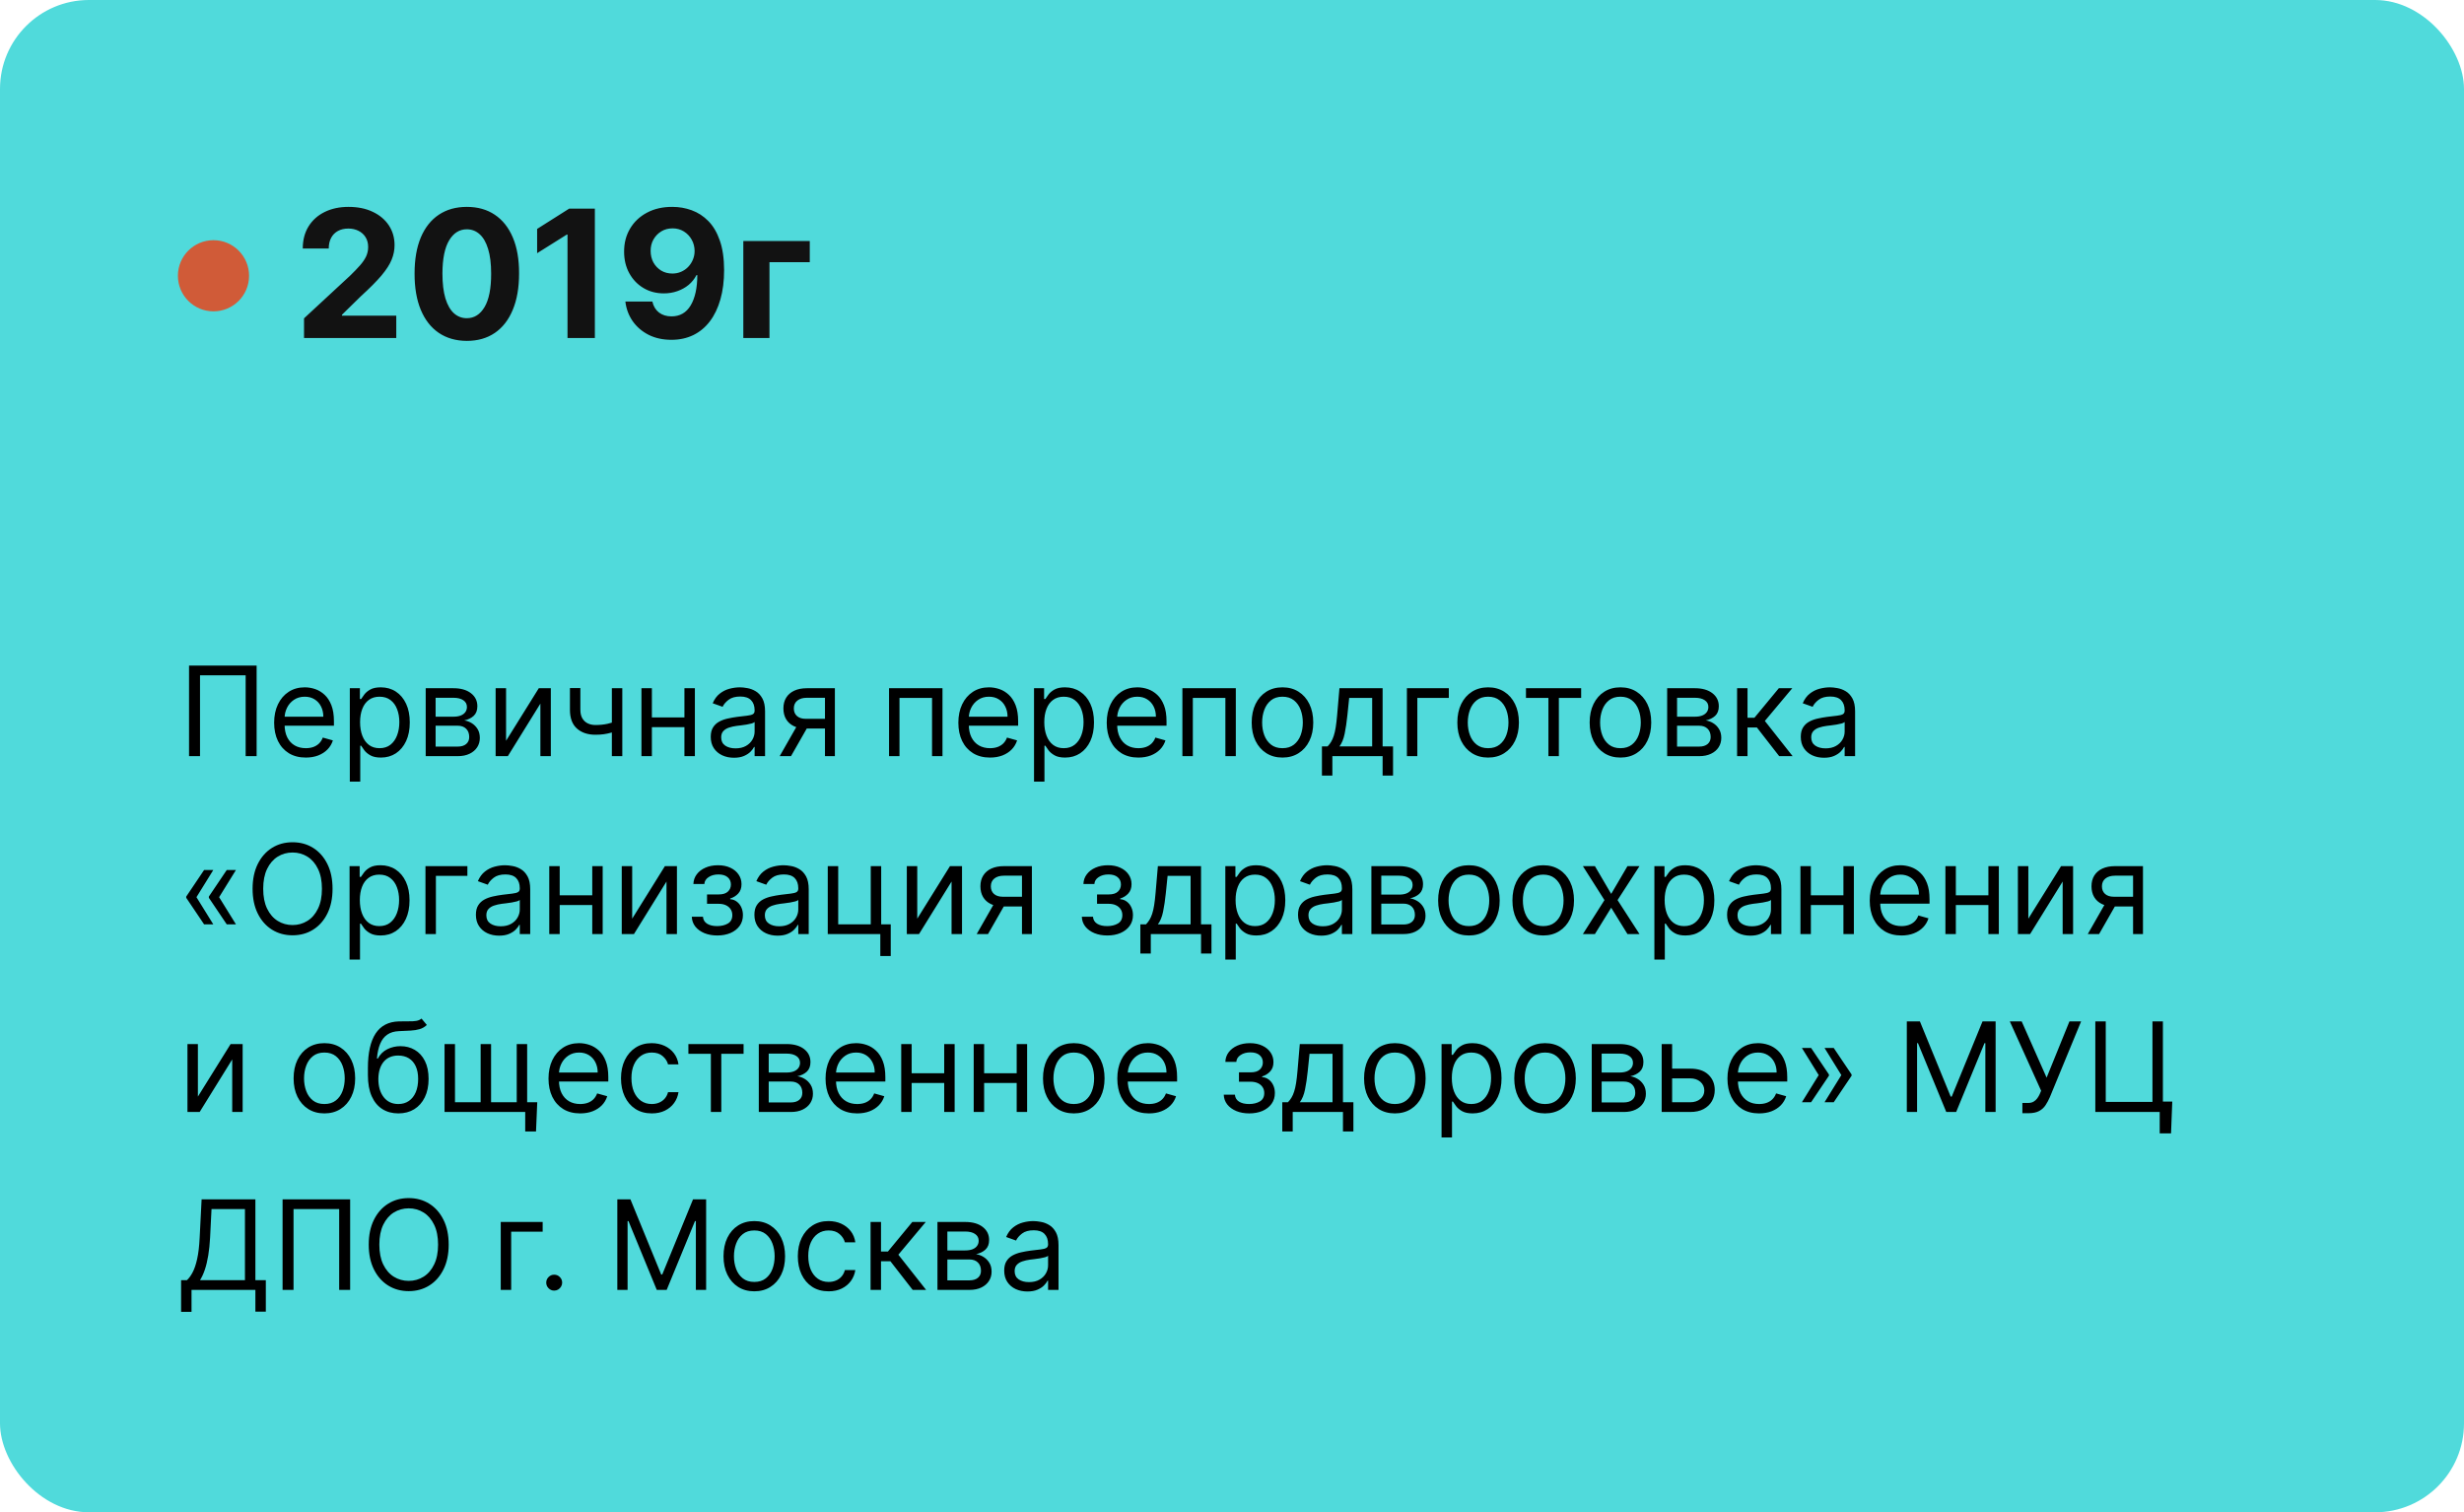 <?xml version="1.0" encoding="UTF-8"?> <svg xmlns="http://www.w3.org/2000/svg" width="277" height="170" viewBox="0 0 277 170" fill="none"><rect width="277" height="170" rx="10" fill="#50DADB"></rect><path d="M28.849 74.818V85H27.616V75.912H22.486V85H21.253V74.818H28.849ZM34.379 85.159C33.643 85.159 33.009 84.997 32.475 84.672C31.945 84.344 31.535 83.886 31.247 83.3C30.962 82.71 30.819 82.024 30.819 81.242C30.819 80.459 30.962 79.77 31.247 79.173C31.535 78.573 31.936 78.106 32.45 77.771C32.967 77.433 33.57 77.264 34.26 77.264C34.657 77.264 35.05 77.331 35.438 77.463C35.826 77.596 36.179 77.811 36.497 78.109C36.815 78.404 37.069 78.796 37.258 79.283C37.447 79.77 37.541 80.37 37.541 81.082V81.579H31.655V80.565H36.348C36.348 80.135 36.262 79.75 36.089 79.412C35.92 79.074 35.678 78.807 35.364 78.612C35.052 78.416 34.684 78.318 34.26 78.318C33.792 78.318 33.388 78.434 33.047 78.666C32.709 78.895 32.448 79.193 32.266 79.561C32.084 79.929 31.993 80.323 31.993 80.744V81.421C31.993 81.997 32.092 82.486 32.291 82.887C32.493 83.285 32.773 83.588 33.131 83.797C33.489 84.002 33.905 84.105 34.379 84.105C34.687 84.105 34.966 84.062 35.214 83.976C35.466 83.886 35.683 83.754 35.866 83.578C36.048 83.399 36.189 83.177 36.288 82.912L37.422 83.23C37.302 83.615 37.102 83.953 36.82 84.244C36.538 84.533 36.19 84.758 35.776 84.921C35.362 85.079 34.896 85.159 34.379 85.159ZM39.326 87.864V77.364H40.459V78.577H40.599C40.685 78.444 40.804 78.275 40.956 78.07C41.112 77.861 41.334 77.675 41.623 77.513C41.914 77.347 42.309 77.264 42.806 77.264C43.449 77.264 44.016 77.425 44.506 77.746C44.997 78.068 45.38 78.524 45.655 79.114C45.93 79.704 46.067 80.4 46.067 81.202C46.067 82.01 45.93 82.711 45.655 83.305C45.38 83.895 44.998 84.352 44.511 84.677C44.024 84.998 43.462 85.159 42.826 85.159C42.335 85.159 41.943 85.078 41.648 84.915C41.353 84.75 41.126 84.562 40.966 84.354C40.807 84.142 40.685 83.966 40.599 83.827H40.499V87.864H39.326ZM40.479 81.182C40.479 81.758 40.564 82.267 40.733 82.708C40.902 83.146 41.149 83.489 41.474 83.737C41.798 83.983 42.196 84.105 42.667 84.105C43.157 84.105 43.567 83.976 43.895 83.717C44.226 83.456 44.475 83.104 44.64 82.663C44.809 82.219 44.894 81.725 44.894 81.182C44.894 80.645 44.811 80.161 44.645 79.73C44.483 79.296 44.236 78.953 43.905 78.701C43.577 78.446 43.164 78.318 42.667 78.318C42.19 78.318 41.788 78.439 41.464 78.681C41.139 78.92 40.894 79.254 40.728 79.685C40.562 80.113 40.479 80.612 40.479 81.182ZM47.857 85V77.364H50.979C51.801 77.364 52.454 77.549 52.938 77.921C53.422 78.292 53.664 78.782 53.664 79.392C53.664 79.856 53.526 80.216 53.251 80.471C52.976 80.723 52.623 80.894 52.192 80.983C52.474 81.023 52.748 81.122 53.013 81.281C53.281 81.44 53.503 81.659 53.679 81.938C53.855 82.213 53.942 82.551 53.942 82.952C53.942 83.343 53.843 83.692 53.644 84.001C53.445 84.309 53.16 84.553 52.789 84.731C52.418 84.91 51.974 85 51.456 85H47.857ZM48.971 83.926H51.456C51.861 83.926 52.177 83.83 52.406 83.638C52.635 83.445 52.749 83.184 52.749 82.852C52.749 82.458 52.635 82.148 52.406 81.923C52.177 81.694 51.861 81.579 51.456 81.579H48.971V83.926ZM48.971 80.565H50.979C51.294 80.565 51.564 80.522 51.79 80.436C52.015 80.347 52.187 80.221 52.307 80.058C52.429 79.892 52.491 79.697 52.491 79.472C52.491 79.15 52.356 78.898 52.088 78.716C51.819 78.53 51.45 78.438 50.979 78.438H48.971V80.565ZM56.892 83.27L60.571 77.364H61.923V85H60.75V79.094L57.091 85H55.718V77.364H56.892V83.27ZM69.958 77.364V85H68.785V77.364H69.958ZM69.501 81.003V82.097C69.236 82.196 68.972 82.284 68.71 82.36C68.449 82.433 68.174 82.491 67.885 82.534C67.597 82.574 67.28 82.594 66.936 82.594C66.07 82.594 65.376 82.36 64.853 81.893C64.332 81.425 64.072 80.724 64.072 79.79V77.344H65.245V79.79C65.245 80.181 65.32 80.502 65.469 80.754C65.618 81.006 65.82 81.193 66.076 81.316C66.331 81.439 66.617 81.5 66.936 81.5C67.433 81.5 67.882 81.455 68.283 81.366C68.687 81.273 69.093 81.152 69.501 81.003ZM77.222 80.645V81.739H73.006V80.645H77.222ZM73.284 77.364V85H72.111V77.364H73.284ZM78.117 77.364V85H76.943V77.364H78.117ZM82.507 85.179C82.023 85.179 81.584 85.088 81.189 84.906C80.795 84.72 80.481 84.453 80.249 84.105C80.017 83.754 79.901 83.329 79.901 82.832C79.901 82.395 79.988 82.04 80.16 81.769C80.332 81.493 80.563 81.278 80.851 81.122C81.139 80.966 81.458 80.85 81.806 80.774C82.157 80.695 82.51 80.632 82.865 80.585C83.329 80.526 83.705 80.481 83.993 80.451C84.285 80.418 84.497 80.363 84.629 80.287C84.765 80.211 84.833 80.078 84.833 79.889V79.849C84.833 79.359 84.699 78.978 84.431 78.706C84.165 78.434 83.763 78.298 83.222 78.298C82.662 78.298 82.223 78.421 81.905 78.666C81.587 78.912 81.363 79.173 81.234 79.452L80.12 79.054C80.319 78.59 80.584 78.229 80.916 77.97C81.25 77.708 81.615 77.526 82.009 77.423C82.407 77.317 82.798 77.264 83.183 77.264C83.428 77.264 83.71 77.294 84.028 77.354C84.349 77.41 84.659 77.528 84.958 77.707C85.259 77.886 85.509 78.156 85.708 78.517C85.907 78.878 86.007 79.362 86.007 79.969V85H84.833V83.966H84.774C84.694 84.132 84.561 84.309 84.376 84.498C84.19 84.687 83.943 84.847 83.635 84.98C83.327 85.113 82.951 85.179 82.507 85.179ZM82.686 84.125C83.15 84.125 83.541 84.034 83.859 83.852C84.18 83.669 84.422 83.434 84.585 83.146C84.75 82.857 84.833 82.554 84.833 82.236V81.162C84.784 81.222 84.674 81.276 84.505 81.326C84.339 81.372 84.147 81.414 83.928 81.45C83.713 81.483 83.502 81.513 83.297 81.54C83.095 81.563 82.931 81.583 82.805 81.599C82.5 81.639 82.215 81.704 81.95 81.793C81.688 81.879 81.476 82.01 81.313 82.186C81.154 82.358 81.075 82.594 81.075 82.892C81.075 83.3 81.226 83.608 81.527 83.817C81.832 84.022 82.218 84.125 82.686 84.125ZM92.742 85V78.438H90.713C90.256 78.438 89.896 78.544 89.635 78.756C89.373 78.968 89.242 79.26 89.242 79.631C89.242 79.995 89.359 80.282 89.595 80.491C89.834 80.7 90.16 80.804 90.574 80.804H93.04V81.898H90.574C90.057 81.898 89.611 81.807 89.237 81.624C88.862 81.442 88.574 81.182 88.372 80.844C88.17 80.502 88.069 80.098 88.069 79.631C88.069 79.16 88.175 78.756 88.387 78.418C88.599 78.079 88.902 77.819 89.296 77.637C89.694 77.455 90.166 77.364 90.713 77.364H93.856V85H92.742ZM87.651 85L89.819 81.202H91.091L88.924 85H87.651ZM99.947 85V77.364H105.953V85H104.779V78.457H101.12V85H99.947ZM111.297 85.159C110.561 85.159 109.927 84.997 109.393 84.672C108.863 84.344 108.453 83.886 108.165 83.3C107.88 82.71 107.737 82.024 107.737 81.242C107.737 80.459 107.88 79.77 108.165 79.173C108.453 78.573 108.854 78.106 109.368 77.771C109.885 77.433 110.488 77.264 111.178 77.264C111.575 77.264 111.968 77.331 112.356 77.463C112.744 77.596 113.097 77.811 113.415 78.109C113.733 78.404 113.987 78.796 114.176 79.283C114.365 79.77 114.459 80.37 114.459 81.082V81.579H108.573V80.565H113.266C113.266 80.135 113.18 79.75 113.007 79.412C112.838 79.074 112.596 78.807 112.281 78.612C111.97 78.416 111.602 78.318 111.178 78.318C110.71 78.318 110.306 78.434 109.965 78.666C109.627 78.895 109.366 79.193 109.184 79.561C109.002 79.929 108.911 80.323 108.911 80.744V81.421C108.911 81.997 109.01 82.486 109.209 82.887C109.411 83.285 109.691 83.588 110.049 83.797C110.407 84.002 110.823 84.105 111.297 84.105C111.605 84.105 111.884 84.062 112.132 83.976C112.384 83.886 112.601 83.754 112.784 83.578C112.966 83.399 113.107 83.177 113.206 82.912L114.34 83.23C114.22 83.615 114.02 83.953 113.738 84.244C113.456 84.533 113.108 84.758 112.694 84.921C112.28 85.079 111.814 85.159 111.297 85.159ZM116.244 87.864V77.364H117.377V78.577H117.517C117.603 78.444 117.722 78.275 117.874 78.07C118.03 77.861 118.252 77.675 118.541 77.513C118.832 77.347 119.227 77.264 119.724 77.264C120.367 77.264 120.934 77.425 121.424 77.746C121.915 78.068 122.298 78.524 122.573 79.114C122.848 79.704 122.985 80.4 122.985 81.202C122.985 82.01 122.848 82.711 122.573 83.305C122.298 83.895 121.916 84.352 121.429 84.677C120.942 84.998 120.38 85.159 119.744 85.159C119.253 85.159 118.86 85.078 118.566 84.915C118.271 84.75 118.044 84.562 117.884 84.354C117.725 84.142 117.603 83.966 117.517 83.827H117.417V87.864H116.244ZM117.397 81.182C117.397 81.758 117.482 82.267 117.651 82.708C117.82 83.146 118.067 83.489 118.392 83.737C118.716 83.983 119.114 84.105 119.585 84.105C120.075 84.105 120.485 83.976 120.813 83.717C121.144 83.456 121.393 83.104 121.558 82.663C121.727 82.219 121.812 81.725 121.812 81.182C121.812 80.645 121.729 80.161 121.563 79.73C121.401 79.296 121.154 78.953 120.823 78.701C120.494 78.446 120.082 78.318 119.585 78.318C119.107 78.318 118.706 78.439 118.382 78.681C118.057 78.92 117.811 79.254 117.646 79.685C117.48 80.113 117.397 80.612 117.397 81.182ZM127.977 85.159C127.241 85.159 126.606 84.997 126.073 84.672C125.542 84.344 125.133 83.886 124.845 83.3C124.56 82.71 124.417 82.024 124.417 81.242C124.417 80.459 124.56 79.77 124.845 79.173C125.133 78.573 125.534 78.106 126.048 77.771C126.565 77.433 127.168 77.264 127.857 77.264C128.255 77.264 128.648 77.331 129.036 77.463C129.423 77.596 129.776 77.811 130.095 78.109C130.413 78.404 130.666 78.796 130.855 79.283C131.044 79.77 131.139 80.37 131.139 81.082V81.579H125.252V80.565H129.945C129.945 80.135 129.859 79.75 129.687 79.412C129.518 79.074 129.276 78.807 128.961 78.612C128.65 78.416 128.282 78.318 127.857 78.318C127.39 78.318 126.986 78.434 126.644 78.666C126.306 78.895 126.046 79.193 125.864 79.561C125.682 79.929 125.59 80.323 125.59 80.744V81.421C125.59 81.997 125.69 82.486 125.889 82.887C126.091 83.285 126.371 83.588 126.729 83.797C127.087 84.002 127.503 84.105 127.977 84.105C128.285 84.105 128.563 84.062 128.812 83.976C129.064 83.886 129.281 83.754 129.463 83.578C129.646 83.399 129.786 83.177 129.886 82.912L131.019 83.23C130.9 83.615 130.7 83.953 130.418 84.244C130.136 84.533 129.788 84.758 129.374 84.921C128.959 85.079 128.494 85.159 127.977 85.159ZM132.923 85V77.364H138.929V85H137.756V78.457H134.097V85H132.923ZM144.174 85.159C143.485 85.159 142.88 84.995 142.36 84.667C141.843 84.339 141.438 83.88 141.146 83.29C140.858 82.7 140.714 82.01 140.714 81.222C140.714 80.426 140.858 79.732 141.146 79.138C141.438 78.545 141.843 78.085 142.36 77.756C142.88 77.428 143.485 77.264 144.174 77.264C144.864 77.264 145.467 77.428 145.984 77.756C146.504 78.085 146.909 78.545 147.197 79.138C147.489 79.732 147.634 80.426 147.634 81.222C147.634 82.01 147.489 82.7 147.197 83.29C146.909 83.88 146.504 84.339 145.984 84.667C145.467 84.995 144.864 85.159 144.174 85.159ZM144.174 84.105C144.698 84.105 145.129 83.971 145.467 83.702C145.805 83.434 146.055 83.081 146.218 82.644C146.38 82.206 146.461 81.732 146.461 81.222C146.461 80.711 146.38 80.236 146.218 79.795C146.055 79.354 145.805 78.998 145.467 78.726C145.129 78.454 144.698 78.318 144.174 78.318C143.651 78.318 143.22 78.454 142.882 78.726C142.544 78.998 142.293 79.354 142.131 79.795C141.968 80.236 141.887 80.711 141.887 81.222C141.887 81.732 141.968 82.206 142.131 82.644C142.293 83.081 142.544 83.434 142.882 83.702C143.22 83.971 143.651 84.105 144.174 84.105ZM148.61 87.188V83.906H149.246C149.402 83.744 149.536 83.568 149.649 83.379C149.762 83.19 149.86 82.967 149.942 82.708C150.029 82.446 150.102 82.128 150.161 81.754C150.221 81.376 150.274 80.92 150.32 80.386L150.579 77.364H155.431V83.906H156.604V87.188H155.431V85H149.783V87.188H148.61ZM150.579 83.906H154.258V78.457H151.673L151.474 80.386C151.391 81.185 151.288 81.883 151.165 82.479C151.043 83.076 150.847 83.552 150.579 83.906ZM162.875 77.364V78.457H159.335V85H158.162V77.364H162.875ZM167.293 85.159C166.604 85.159 165.999 84.995 165.479 84.667C164.962 84.339 164.557 83.88 164.266 83.29C163.977 82.7 163.833 82.01 163.833 81.222C163.833 80.426 163.977 79.732 164.266 79.138C164.557 78.545 164.962 78.085 165.479 77.756C165.999 77.428 166.604 77.264 167.293 77.264C167.983 77.264 168.586 77.428 169.103 77.756C169.623 78.085 170.028 78.545 170.316 79.138C170.608 79.732 170.754 80.426 170.754 81.222C170.754 82.01 170.608 82.7 170.316 83.29C170.028 83.88 169.623 84.339 169.103 84.667C168.586 84.995 167.983 85.159 167.293 85.159ZM167.293 84.105C167.817 84.105 168.248 83.971 168.586 83.702C168.924 83.434 169.174 83.081 169.337 82.644C169.499 82.206 169.58 81.732 169.58 81.222C169.58 80.711 169.499 80.236 169.337 79.795C169.174 79.354 168.924 78.998 168.586 78.726C168.248 78.454 167.817 78.318 167.293 78.318C166.77 78.318 166.339 78.454 166.001 78.726C165.663 78.998 165.412 79.354 165.25 79.795C165.088 80.236 165.006 80.711 165.006 81.222C165.006 81.732 165.088 82.206 165.25 82.644C165.412 83.081 165.663 83.434 166.001 83.702C166.339 83.971 166.77 84.105 167.293 84.105ZM171.547 78.457V77.364H177.751V78.457H175.245V85H174.072V78.457H171.547ZM182.168 85.159C181.479 85.159 180.874 84.995 180.354 84.667C179.837 84.339 179.432 83.88 179.141 83.29C178.852 82.7 178.708 82.01 178.708 81.222C178.708 80.426 178.852 79.732 179.141 79.138C179.432 78.545 179.837 78.085 180.354 77.756C180.874 77.428 181.479 77.264 182.168 77.264C182.858 77.264 183.461 77.428 183.978 77.756C184.498 78.085 184.903 78.545 185.191 79.138C185.483 79.732 185.629 80.426 185.629 81.222C185.629 82.01 185.483 82.7 185.191 83.29C184.903 83.88 184.498 84.339 183.978 84.667C183.461 84.995 182.858 85.159 182.168 85.159ZM182.168 84.105C182.692 84.105 183.123 83.971 183.461 83.702C183.799 83.434 184.049 83.081 184.212 82.644C184.374 82.206 184.455 81.732 184.455 81.222C184.455 80.711 184.374 80.236 184.212 79.795C184.049 79.354 183.799 78.998 183.461 78.726C183.123 78.454 182.692 78.318 182.168 78.318C181.645 78.318 181.214 78.454 180.876 78.726C180.538 78.998 180.287 79.354 180.125 79.795C179.963 80.236 179.881 80.711 179.881 81.222C179.881 81.732 179.963 82.206 180.125 82.644C180.287 83.081 180.538 83.434 180.876 83.702C181.214 83.971 181.645 84.105 182.168 84.105ZM187.42 85V77.364H190.542C191.364 77.364 192.017 77.549 192.501 77.921C192.984 78.292 193.226 78.782 193.226 79.392C193.226 79.856 193.089 80.216 192.814 80.471C192.539 80.723 192.186 80.894 191.755 80.983C192.037 81.023 192.31 81.122 192.575 81.281C192.844 81.44 193.066 81.659 193.241 81.938C193.417 82.213 193.505 82.551 193.505 82.952C193.505 83.343 193.405 83.692 193.206 84.001C193.008 84.309 192.723 84.553 192.351 84.731C191.98 84.91 191.536 85 191.019 85H187.42ZM188.533 83.926H191.019C191.423 83.926 191.74 83.83 191.969 83.638C192.197 83.445 192.312 83.184 192.312 82.852C192.312 82.458 192.197 82.148 191.969 81.923C191.74 81.694 191.423 81.579 191.019 81.579H188.533V83.926ZM188.533 80.565H190.542C190.857 80.565 191.127 80.522 191.352 80.436C191.577 80.347 191.75 80.221 191.869 80.058C191.992 79.892 192.053 79.697 192.053 79.472C192.053 79.15 191.919 78.898 191.65 78.716C191.382 78.53 191.012 78.438 190.542 78.438H188.533V80.565ZM195.281 85V77.364H196.454V80.685H197.23L199.974 77.364H201.485L198.403 81.043L201.525 85H200.014L197.508 81.778H196.454V85H195.281ZM205.048 85.179C204.564 85.179 204.125 85.088 203.73 84.906C203.336 84.72 203.022 84.453 202.79 84.105C202.558 83.754 202.442 83.329 202.442 82.832C202.442 82.395 202.529 82.04 202.701 81.769C202.873 81.493 203.104 81.278 203.392 81.122C203.68 80.966 203.999 80.85 204.347 80.774C204.698 80.695 205.051 80.632 205.406 80.585C205.87 80.526 206.246 80.481 206.534 80.451C206.826 80.418 207.038 80.363 207.17 80.287C207.306 80.211 207.374 80.078 207.374 79.889V79.849C207.374 79.359 207.24 78.978 206.972 78.706C206.706 78.434 206.304 78.298 205.763 78.298C205.203 78.298 204.764 78.421 204.446 78.666C204.128 78.912 203.904 79.173 203.775 79.452L202.661 79.054C202.86 78.59 203.125 78.229 203.457 77.97C203.791 77.708 204.156 77.526 204.55 77.423C204.948 77.317 205.339 77.264 205.724 77.264C205.969 77.264 206.251 77.294 206.569 77.354C206.89 77.41 207.2 77.528 207.499 77.707C207.8 77.886 208.05 78.156 208.249 78.517C208.448 78.878 208.548 79.362 208.548 79.969V85H207.374V83.966H207.315C207.235 84.132 207.103 84.309 206.917 84.498C206.731 84.687 206.484 84.847 206.176 84.98C205.868 85.113 205.492 85.179 205.048 85.179ZM205.227 84.125C205.691 84.125 206.082 84.034 206.4 83.852C206.721 83.669 206.963 83.434 207.126 83.146C207.291 82.857 207.374 82.554 207.374 82.236V81.162C207.325 81.222 207.215 81.276 207.046 81.326C206.88 81.372 206.688 81.414 206.469 81.45C206.254 81.483 206.044 81.513 205.838 81.54C205.636 81.563 205.472 81.583 205.346 81.599C205.041 81.639 204.756 81.704 204.491 81.793C204.229 81.879 204.017 82.01 203.854 82.186C203.695 82.358 203.616 82.594 203.616 82.892C203.616 83.3 203.767 83.608 204.068 83.817C204.373 84.022 204.759 84.125 205.227 84.125ZM23.977 103.906H22.943L20.935 100.923V100.824H22.068L23.977 103.906ZM23.977 97.801L22.068 100.884H20.935V100.784L22.943 97.801H23.977ZM26.523 103.906H25.489L23.48 100.923V100.824H24.614L26.523 103.906ZM26.523 97.801L24.614 100.884H23.48V100.784L25.489 97.801H26.523ZM37.384 99.909C37.384 100.983 37.191 101.911 36.803 102.693C36.415 103.475 35.883 104.079 35.207 104.503C34.531 104.927 33.758 105.139 32.89 105.139C32.022 105.139 31.25 104.927 30.573 104.503C29.897 104.079 29.365 103.475 28.977 102.693C28.59 101.911 28.396 100.983 28.396 99.909C28.396 98.835 28.59 97.907 28.977 97.125C29.365 96.343 29.897 95.74 30.573 95.315C31.25 94.891 32.022 94.679 32.89 94.679C33.758 94.679 34.531 94.891 35.207 95.315C35.883 95.74 36.415 96.343 36.803 97.125C37.191 97.907 37.384 98.835 37.384 99.909ZM36.191 99.909C36.191 99.028 36.044 98.283 35.749 97.677C35.457 97.07 35.061 96.611 34.56 96.3C34.063 95.988 33.507 95.832 32.89 95.832C32.274 95.832 31.715 95.988 31.215 96.3C30.718 96.611 30.321 97.07 30.026 97.677C29.735 98.283 29.589 99.028 29.589 99.909C29.589 100.791 29.735 101.535 30.026 102.141C30.321 102.748 30.718 103.207 31.215 103.518C31.715 103.83 32.274 103.986 32.89 103.986C33.507 103.986 34.063 103.83 34.56 103.518C35.061 103.207 35.457 102.748 35.749 102.141C36.044 101.535 36.191 100.791 36.191 99.909ZM39.298 107.864V97.364H40.432V98.577H40.571C40.657 98.444 40.777 98.275 40.929 98.07C41.085 97.861 41.307 97.675 41.595 97.513C41.887 97.347 42.281 97.264 42.779 97.264C43.422 97.264 43.988 97.425 44.479 97.746C44.969 98.068 45.352 98.524 45.627 99.114C45.902 99.704 46.04 100.4 46.04 101.202C46.04 102.01 45.902 102.711 45.627 103.305C45.352 103.895 44.971 104.352 44.484 104.677C43.997 104.998 43.435 105.159 42.798 105.159C42.308 105.159 41.915 105.078 41.62 104.915C41.325 104.75 41.098 104.562 40.939 104.354C40.78 104.142 40.657 103.966 40.571 103.827H40.472V107.864H39.298ZM40.452 101.182C40.452 101.759 40.536 102.267 40.705 102.708C40.874 103.146 41.121 103.489 41.446 103.737C41.771 103.982 42.169 104.105 42.639 104.105C43.13 104.105 43.539 103.976 43.867 103.717C44.199 103.455 44.447 103.104 44.613 102.663C44.782 102.219 44.867 101.725 44.867 101.182C44.867 100.645 44.784 100.161 44.618 99.73C44.456 99.296 44.209 98.953 43.877 98.701C43.549 98.446 43.136 98.318 42.639 98.318C42.162 98.318 41.761 98.439 41.436 98.681C41.111 98.92 40.866 99.254 40.7 99.685C40.535 100.113 40.452 100.612 40.452 101.182ZM52.543 97.364V98.457H49.003V105H47.83V97.364H52.543ZM56.106 105.179C55.622 105.179 55.183 105.088 54.789 104.906C54.394 104.72 54.081 104.453 53.849 104.105C53.617 103.754 53.501 103.33 53.501 102.832C53.501 102.395 53.587 102.04 53.76 101.768C53.932 101.493 54.162 101.278 54.451 101.122C54.739 100.966 55.057 100.85 55.405 100.774C55.757 100.695 56.109 100.632 56.464 100.585C56.928 100.526 57.304 100.481 57.593 100.451C57.884 100.418 58.096 100.363 58.229 100.287C58.365 100.211 58.433 100.078 58.433 99.889V99.849C58.433 99.359 58.299 98.978 58.03 98.706C57.765 98.434 57.362 98.298 56.822 98.298C56.262 98.298 55.823 98.421 55.505 98.666C55.186 98.912 54.963 99.173 54.834 99.452L53.72 99.054C53.919 98.59 54.184 98.229 54.515 97.97C54.85 97.708 55.215 97.526 55.609 97.423C56.007 97.317 56.398 97.264 56.782 97.264C57.028 97.264 57.309 97.294 57.627 97.354C57.949 97.41 58.259 97.528 58.557 97.707C58.859 97.886 59.109 98.156 59.308 98.517C59.507 98.878 59.606 99.362 59.606 99.969V105H58.433V103.966H58.373C58.294 104.132 58.161 104.309 57.975 104.498C57.79 104.687 57.543 104.848 57.235 104.98C56.926 105.113 56.55 105.179 56.106 105.179ZM56.285 104.125C56.749 104.125 57.14 104.034 57.459 103.852C57.78 103.669 58.022 103.434 58.184 103.146C58.35 102.857 58.433 102.554 58.433 102.236V101.162C58.383 101.222 58.274 101.276 58.105 101.326C57.939 101.372 57.747 101.414 57.528 101.45C57.313 101.483 57.102 101.513 56.897 101.54C56.694 101.563 56.53 101.583 56.404 101.599C56.1 101.639 55.815 101.704 55.549 101.793C55.288 101.879 55.075 102.01 54.913 102.186C54.754 102.358 54.674 102.594 54.674 102.892C54.674 103.3 54.825 103.608 55.127 103.817C55.432 104.022 55.818 104.125 56.285 104.125ZM66.859 100.645V101.739H62.643V100.645H66.859ZM62.921 97.364V105H61.748V97.364H62.921ZM67.753 97.364V105H66.58V97.364H67.753ZM71.069 103.27L74.748 97.364H76.101V105H74.927V99.094L71.268 105H69.896V97.364H71.069V103.27ZM77.772 103.051H79.025C79.052 103.396 79.207 103.658 79.493 103.837C79.781 104.016 80.155 104.105 80.616 104.105C81.087 104.105 81.49 104.009 81.824 103.817C82.159 103.621 82.326 103.306 82.326 102.872C82.326 102.617 82.263 102.395 82.137 102.206C82.011 102.014 81.834 101.865 81.606 101.759C81.377 101.652 81.107 101.599 80.795 101.599H79.483V100.545H80.795C81.262 100.545 81.607 100.439 81.829 100.227C82.055 100.015 82.167 99.75 82.167 99.432C82.167 99.09 82.046 98.817 81.804 98.612C81.562 98.403 81.219 98.298 80.775 98.298C80.328 98.298 79.955 98.399 79.657 98.602C79.358 98.8 79.201 99.057 79.184 99.372H77.951C77.965 98.961 78.091 98.598 78.329 98.283C78.568 97.965 78.893 97.717 79.304 97.538C79.715 97.355 80.185 97.264 80.716 97.264C81.252 97.264 81.718 97.359 82.113 97.548C82.51 97.733 82.817 97.987 83.032 98.308C83.251 98.626 83.36 98.988 83.36 99.392C83.36 99.823 83.24 100.171 82.998 100.436C82.756 100.701 82.452 100.89 82.088 101.003V101.082C82.376 101.102 82.626 101.195 82.838 101.361C83.054 101.523 83.221 101.737 83.341 102.002C83.46 102.264 83.519 102.554 83.519 102.872C83.519 103.336 83.395 103.741 83.147 104.085C82.898 104.427 82.557 104.692 82.123 104.881C81.688 105.066 81.193 105.159 80.636 105.159C80.096 105.159 79.612 105.071 79.184 104.896C78.757 104.717 78.417 104.47 78.165 104.155C77.916 103.837 77.786 103.469 77.772 103.051ZM87.415 105.179C86.931 105.179 86.492 105.088 86.097 104.906C85.703 104.72 85.39 104.453 85.158 104.105C84.926 103.754 84.81 103.33 84.81 102.832C84.81 102.395 84.896 102.04 85.068 101.768C85.24 101.493 85.471 101.278 85.759 101.122C86.048 100.966 86.366 100.85 86.714 100.774C87.065 100.695 87.418 100.632 87.773 100.585C88.237 100.526 88.613 100.481 88.901 100.451C89.193 100.418 89.405 100.363 89.538 100.287C89.674 100.211 89.742 100.078 89.742 99.889V99.849C89.742 99.359 89.607 98.978 89.339 98.706C89.074 98.434 88.671 98.298 88.131 98.298C87.57 98.298 87.131 98.421 86.813 98.666C86.495 98.912 86.271 99.173 86.142 99.452L85.028 99.054C85.227 98.59 85.492 98.229 85.824 97.97C86.159 97.708 86.523 97.526 86.918 97.423C87.315 97.317 87.706 97.264 88.091 97.264C88.336 97.264 88.618 97.294 88.936 97.354C89.258 97.41 89.567 97.528 89.866 97.707C90.167 97.886 90.418 98.156 90.617 98.517C90.815 98.878 90.915 99.362 90.915 99.969V105H89.742V103.966H89.682C89.602 104.132 89.47 104.309 89.284 104.498C89.099 104.687 88.852 104.848 88.543 104.98C88.235 105.113 87.859 105.179 87.415 105.179ZM87.594 104.125C88.058 104.125 88.449 104.034 88.767 103.852C89.088 103.669 89.331 103.434 89.493 103.146C89.659 102.857 89.742 102.554 89.742 102.236V101.162C89.692 101.222 89.582 101.276 89.413 101.326C89.248 101.372 89.055 101.414 88.837 101.45C88.621 101.483 88.411 101.513 88.205 101.54C88.003 101.563 87.839 101.583 87.713 101.599C87.408 101.639 87.123 101.704 86.858 101.793C86.596 101.879 86.384 102.01 86.222 102.186C86.062 102.358 85.983 102.594 85.983 102.892C85.983 103.3 86.134 103.608 86.435 103.817C86.74 104.022 87.126 104.125 87.594 104.125ZM99.062 97.364V103.906H100.136V107.466H98.963V105H93.056V97.364H94.23V103.906H97.889V97.364H99.062ZM103.116 103.27L106.795 97.364H108.148V105H106.974V99.094L103.315 105H101.943V97.364H103.116V103.27ZM114.89 105V98.438H112.862C112.404 98.438 112.045 98.544 111.783 98.756C111.521 98.968 111.39 99.26 111.39 99.631C111.39 99.995 111.508 100.282 111.743 100.491C111.982 100.7 112.308 100.804 112.723 100.804H115.189V101.898H112.723C112.206 101.898 111.76 101.807 111.385 101.624C111.011 101.442 110.722 101.182 110.52 100.844C110.318 100.502 110.217 100.098 110.217 99.631C110.217 99.16 110.323 98.756 110.535 98.418C110.747 98.079 111.051 97.819 111.445 97.637C111.843 97.455 112.315 97.364 112.862 97.364H116.004V105H114.89ZM109.799 105L111.967 101.202H113.24L111.072 105H109.799ZM121.618 103.051H122.871C122.897 103.396 123.053 103.658 123.338 103.837C123.627 104.016 124.001 104.105 124.462 104.105C124.932 104.105 125.335 104.009 125.67 103.817C126.005 103.621 126.172 103.306 126.172 102.872C126.172 102.617 126.109 102.395 125.983 102.206C125.857 102.014 125.68 101.865 125.451 101.759C125.222 101.652 124.952 101.599 124.641 101.599H123.328V100.545H124.641C125.108 100.545 125.453 100.439 125.675 100.227C125.9 100.015 126.013 99.75 126.013 99.432C126.013 99.09 125.892 98.817 125.65 98.612C125.408 98.403 125.065 98.298 124.621 98.298C124.173 98.298 123.801 98.399 123.502 98.602C123.204 98.8 123.047 99.057 123.03 99.372H121.797C121.81 98.961 121.936 98.598 122.175 98.283C122.414 97.965 122.738 97.717 123.149 97.538C123.56 97.355 124.031 97.264 124.561 97.264C125.098 97.264 125.564 97.359 125.958 97.548C126.356 97.733 126.663 97.987 126.878 98.308C127.097 98.626 127.206 98.988 127.206 99.392C127.206 99.823 127.085 100.171 126.843 100.436C126.601 100.701 126.298 100.89 125.933 101.003V101.082C126.222 101.102 126.472 101.195 126.684 101.361C126.9 101.523 127.067 101.737 127.186 102.002C127.306 102.264 127.365 102.554 127.365 102.872C127.365 103.336 127.241 103.741 126.992 104.085C126.744 104.427 126.402 104.692 125.968 104.881C125.534 105.066 125.039 105.159 124.482 105.159C123.941 105.159 123.458 105.071 123.03 104.896C122.602 104.717 122.263 104.47 122.011 104.155C121.762 103.837 121.631 103.469 121.618 103.051ZM128.198 107.188V103.906H128.834C128.99 103.744 129.124 103.568 129.237 103.379C129.35 103.19 129.448 102.967 129.53 102.708C129.617 102.446 129.689 102.128 129.749 101.754C129.809 101.376 129.862 100.92 129.908 100.386L130.167 97.364H135.019V103.906H136.192V107.188H135.019V105H129.371V107.188H128.198ZM130.167 103.906H133.846V98.457H131.26L131.062 100.386C130.979 101.185 130.876 101.883 130.753 102.479C130.631 103.076 130.435 103.552 130.167 103.906ZM137.75 107.864V97.364H138.883V98.577H139.022C139.109 98.444 139.228 98.275 139.38 98.07C139.536 97.861 139.758 97.675 140.047 97.513C140.338 97.347 140.733 97.264 141.23 97.264C141.873 97.264 142.44 97.425 142.93 97.746C143.421 98.068 143.803 98.524 144.078 99.114C144.354 99.704 144.491 100.4 144.491 101.202C144.491 102.01 144.354 102.711 144.078 103.305C143.803 103.895 143.422 104.352 142.935 104.677C142.448 104.998 141.886 105.159 141.25 105.159C140.759 105.159 140.366 105.078 140.071 104.915C139.776 104.75 139.549 104.562 139.39 104.354C139.231 104.142 139.109 103.966 139.022 103.827H138.923V107.864H137.75ZM138.903 101.182C138.903 101.759 138.988 102.267 139.157 102.708C139.326 103.146 139.573 103.489 139.897 103.737C140.222 103.982 140.62 104.105 141.091 104.105C141.581 104.105 141.99 103.976 142.319 103.717C142.65 103.455 142.899 103.104 143.064 102.663C143.233 102.219 143.318 101.725 143.318 101.182C143.318 100.645 143.235 100.161 143.069 99.73C142.907 99.296 142.66 98.953 142.328 98.701C142 98.446 141.588 98.318 141.091 98.318C140.613 98.318 140.212 98.439 139.887 98.681C139.563 98.92 139.317 99.254 139.152 99.685C138.986 100.113 138.903 100.612 138.903 101.182ZM148.528 105.179C148.044 105.179 147.605 105.088 147.211 104.906C146.816 104.72 146.503 104.453 146.271 104.105C146.039 103.754 145.923 103.33 145.923 102.832C145.923 102.395 146.009 102.04 146.181 101.768C146.354 101.493 146.584 101.278 146.873 101.122C147.161 100.966 147.479 100.85 147.827 100.774C148.178 100.695 148.531 100.632 148.886 100.585C149.35 100.526 149.726 100.481 150.015 100.451C150.306 100.418 150.518 100.363 150.651 100.287C150.787 100.211 150.855 100.078 150.855 99.889V99.849C150.855 99.359 150.721 98.978 150.452 98.706C150.187 98.434 149.784 98.298 149.244 98.298C148.684 98.298 148.245 98.421 147.926 98.666C147.608 98.912 147.385 99.173 147.255 99.452L146.142 99.054C146.341 98.59 146.606 98.229 146.937 97.97C147.272 97.708 147.636 97.526 148.031 97.423C148.429 97.317 148.82 97.264 149.204 97.264C149.449 97.264 149.731 97.294 150.049 97.354C150.371 97.41 150.681 97.528 150.979 97.707C151.281 97.886 151.531 98.156 151.73 98.517C151.929 98.878 152.028 99.362 152.028 99.969V105H150.855V103.966H150.795C150.716 104.132 150.583 104.309 150.397 104.498C150.212 104.687 149.965 104.848 149.657 104.98C149.348 105.113 148.972 105.179 148.528 105.179ZM148.707 104.125C149.171 104.125 149.562 104.034 149.88 103.852C150.202 103.669 150.444 103.434 150.606 103.146C150.772 102.857 150.855 102.554 150.855 102.236V101.162C150.805 101.222 150.696 101.276 150.527 101.326C150.361 101.372 150.169 101.414 149.95 101.45C149.734 101.483 149.524 101.513 149.319 101.54C149.116 101.563 148.952 101.583 148.826 101.599C148.521 101.639 148.236 101.704 147.971 101.793C147.709 101.879 147.497 102.01 147.335 102.186C147.176 102.358 147.096 102.594 147.096 102.892C147.096 103.3 147.247 103.608 147.549 103.817C147.854 104.022 148.24 104.125 148.707 104.125ZM154.17 105V97.364H157.292C158.114 97.364 158.767 97.549 159.251 97.921C159.734 98.292 159.976 98.782 159.976 99.392C159.976 99.856 159.839 100.216 159.564 100.471C159.289 100.723 158.936 100.893 158.505 100.983C158.787 101.023 159.06 101.122 159.325 101.281C159.594 101.44 159.816 101.659 159.991 101.938C160.167 102.213 160.255 102.551 160.255 102.952C160.255 103.343 160.155 103.692 159.956 104.001C159.758 104.309 159.473 104.553 159.101 104.732C158.73 104.911 158.286 105 157.769 105H154.17ZM155.283 103.926H157.769C158.173 103.926 158.49 103.83 158.719 103.638C158.947 103.446 159.062 103.184 159.062 102.852C159.062 102.458 158.947 102.148 158.719 101.923C158.49 101.694 158.173 101.58 157.769 101.58H155.283V103.926ZM155.283 100.565H157.292C157.607 100.565 157.877 100.522 158.102 100.436C158.327 100.347 158.5 100.221 158.619 100.058C158.742 99.892 158.803 99.697 158.803 99.472C158.803 99.15 158.669 98.898 158.4 98.716C158.132 98.53 157.762 98.438 157.292 98.438H155.283V100.565ZM165.133 105.159C164.444 105.159 163.839 104.995 163.319 104.667C162.801 104.339 162.397 103.88 162.105 103.29C161.817 102.7 161.673 102.01 161.673 101.222C161.673 100.426 161.817 99.732 162.105 99.138C162.397 98.545 162.801 98.085 163.319 97.756C163.839 97.428 164.444 97.264 165.133 97.264C165.823 97.264 166.426 97.428 166.943 97.756C167.463 98.085 167.868 98.545 168.156 99.138C168.448 99.732 168.593 100.426 168.593 101.222C168.593 102.01 168.448 102.7 168.156 103.29C167.868 103.88 167.463 104.339 166.943 104.667C166.426 104.995 165.823 105.159 165.133 105.159ZM165.133 104.105C165.657 104.105 166.088 103.971 166.426 103.702C166.764 103.434 167.014 103.081 167.176 102.643C167.339 102.206 167.42 101.732 167.42 101.222C167.42 100.711 167.339 100.236 167.176 99.795C167.014 99.354 166.764 98.998 166.426 98.726C166.088 98.454 165.657 98.318 165.133 98.318C164.609 98.318 164.179 98.454 163.841 98.726C163.502 98.998 163.252 99.354 163.09 99.795C162.927 100.236 162.846 100.711 162.846 101.222C162.846 101.732 162.927 102.206 163.09 102.643C163.252 103.081 163.502 103.434 163.841 103.702C164.179 103.971 164.609 104.105 165.133 104.105ZM173.487 105.159C172.797 105.159 172.192 104.995 171.672 104.667C171.155 104.339 170.751 103.88 170.459 103.29C170.171 102.7 170.026 102.01 170.026 101.222C170.026 100.426 170.171 99.732 170.459 99.138C170.751 98.545 171.155 98.085 171.672 97.756C172.192 97.428 172.797 97.264 173.487 97.264C174.176 97.264 174.779 97.428 175.296 97.756C175.817 98.085 176.221 98.545 176.509 99.138C176.801 99.732 176.947 100.426 176.947 101.222C176.947 102.01 176.801 102.7 176.509 103.29C176.221 103.88 175.817 104.339 175.296 104.667C174.779 104.995 174.176 105.159 173.487 105.159ZM173.487 104.105C174.01 104.105 174.441 103.971 174.779 103.702C175.117 103.434 175.368 103.081 175.53 102.643C175.692 102.206 175.774 101.732 175.774 101.222C175.774 100.711 175.692 100.236 175.53 99.795C175.368 99.354 175.117 98.998 174.779 98.726C174.441 98.454 174.01 98.318 173.487 98.318C172.963 98.318 172.532 98.454 172.194 98.726C171.856 98.998 171.606 99.354 171.443 99.795C171.281 100.236 171.2 100.711 171.2 101.222C171.2 101.732 171.281 102.206 171.443 102.643C171.606 103.081 171.856 103.434 172.194 103.702C172.532 103.971 172.963 104.105 173.487 104.105ZM179.298 97.364L181.128 100.486L182.958 97.364H184.31L181.844 101.182L184.31 105H182.958L181.128 102.037L179.298 105H177.946L180.372 101.182L177.946 97.364H179.298ZM185.984 107.864V97.364H187.118V98.577H187.257C187.343 98.444 187.462 98.275 187.615 98.07C187.77 97.861 187.993 97.675 188.281 97.513C188.573 97.347 188.967 97.264 189.464 97.264C190.107 97.264 190.674 97.425 191.164 97.746C191.655 98.068 192.038 98.524 192.313 99.114C192.588 99.704 192.725 100.4 192.725 101.202C192.725 102.01 192.588 102.711 192.313 103.305C192.038 103.895 191.657 104.352 191.169 104.677C190.682 104.998 190.12 105.159 189.484 105.159C188.993 105.159 188.601 105.078 188.306 104.915C188.011 104.75 187.784 104.562 187.625 104.354C187.466 104.142 187.343 103.966 187.257 103.827H187.157V107.864H185.984ZM187.137 101.182C187.137 101.759 187.222 102.267 187.391 102.708C187.56 103.146 187.807 103.489 188.132 103.737C188.457 103.982 188.854 104.105 189.325 104.105C189.815 104.105 190.225 103.976 190.553 103.717C190.884 103.455 191.133 103.104 191.299 102.663C191.468 102.219 191.552 101.725 191.552 101.182C191.552 100.645 191.469 100.161 191.304 99.73C191.141 99.296 190.894 98.953 190.563 98.701C190.235 98.446 189.822 98.318 189.325 98.318C188.848 98.318 188.447 98.439 188.122 98.681C187.797 98.92 187.552 99.254 187.386 99.685C187.22 100.113 187.137 100.612 187.137 101.182ZM196.762 105.179C196.279 105.179 195.839 105.088 195.445 104.906C195.051 104.72 194.737 104.453 194.505 104.105C194.273 103.754 194.157 103.33 194.157 102.832C194.157 102.395 194.243 102.04 194.416 101.768C194.588 101.493 194.819 101.278 195.107 101.122C195.395 100.966 195.713 100.85 196.061 100.774C196.413 100.695 196.766 100.632 197.12 100.585C197.584 100.526 197.961 100.481 198.249 100.451C198.541 100.418 198.753 100.363 198.885 100.287C199.021 100.211 199.089 100.078 199.089 99.889V99.849C199.089 99.359 198.955 98.978 198.686 98.706C198.421 98.434 198.019 98.298 197.478 98.298C196.918 98.298 196.479 98.421 196.161 98.666C195.843 98.912 195.619 99.173 195.49 99.452L194.376 99.054C194.575 98.59 194.84 98.229 195.172 97.97C195.506 97.708 195.871 97.526 196.265 97.423C196.663 97.317 197.054 97.264 197.439 97.264C197.684 97.264 197.966 97.294 198.284 97.354C198.605 97.41 198.915 97.528 199.213 97.707C199.515 97.886 199.765 98.156 199.964 98.517C200.163 98.878 200.262 99.362 200.262 99.969V105H199.089V103.966H199.029C198.95 104.132 198.817 104.309 198.632 104.498C198.446 104.687 198.199 104.848 197.891 104.98C197.583 105.113 197.207 105.179 196.762 105.179ZM196.941 104.125C197.405 104.125 197.797 104.034 198.115 103.852C198.436 103.669 198.678 103.434 198.841 103.146C199.006 102.857 199.089 102.554 199.089 102.236V101.162C199.039 101.222 198.93 101.276 198.761 101.326C198.595 101.372 198.403 101.414 198.184 101.45C197.969 101.483 197.758 101.513 197.553 101.54C197.351 101.563 197.187 101.583 197.061 101.599C196.756 101.639 196.471 101.704 196.206 101.793C195.944 101.879 195.732 102.01 195.569 102.186C195.41 102.358 195.331 102.594 195.331 102.892C195.331 103.3 195.481 103.608 195.783 103.817C196.088 104.022 196.474 104.125 196.941 104.125ZM207.515 100.645V101.739H203.299V100.645H207.515ZM203.577 97.364V105H202.404V97.364H203.577ZM208.41 97.364V105H207.236V97.364H208.41ZM213.754 105.159C213.018 105.159 212.384 104.997 211.85 104.672C211.32 104.344 210.91 103.886 210.622 103.3C210.337 102.71 210.194 102.024 210.194 101.241C210.194 100.459 210.337 99.77 210.622 99.173C210.91 98.573 211.311 98.106 211.825 97.771C212.342 97.433 212.945 97.264 213.635 97.264C214.032 97.264 214.425 97.331 214.813 97.463C215.201 97.596 215.554 97.811 215.872 98.109C216.19 98.404 216.444 98.796 216.633 99.283C216.822 99.77 216.916 100.37 216.916 101.082V101.58H211.03V100.565H215.723C215.723 100.134 215.637 99.75 215.464 99.412C215.295 99.074 215.053 98.807 214.738 98.612C214.427 98.416 214.059 98.318 213.635 98.318C213.167 98.318 212.763 98.434 212.422 98.666C212.084 98.895 211.823 99.193 211.641 99.561C211.459 99.929 211.368 100.323 211.368 100.744V101.42C211.368 101.997 211.467 102.486 211.666 102.887C211.868 103.285 212.148 103.588 212.506 103.797C212.864 104.002 213.28 104.105 213.754 104.105C214.062 104.105 214.341 104.062 214.589 103.976C214.841 103.886 215.058 103.754 215.241 103.578C215.423 103.399 215.564 103.177 215.663 102.912L216.797 103.23C216.677 103.615 216.477 103.953 216.195 104.244C215.913 104.533 215.565 104.758 215.151 104.92C214.737 105.08 214.271 105.159 213.754 105.159ZM223.812 100.645V101.739H219.596V100.645H223.812ZM219.874 97.364V105H218.701V97.364H219.874ZM224.706 97.364V105H223.533V97.364H224.706ZM228.023 103.27L231.702 97.364H233.054V105H231.881V99.094L228.221 105H226.849V97.364H228.023V103.27ZM239.797 105V98.438H237.768C237.311 98.438 236.951 98.544 236.689 98.756C236.427 98.968 236.297 99.26 236.297 99.631C236.297 99.995 236.414 100.282 236.65 100.491C236.888 100.7 237.215 100.804 237.629 100.804H240.095V101.898H237.629C237.112 101.898 236.666 101.807 236.292 101.624C235.917 101.442 235.629 101.182 235.426 100.844C235.224 100.502 235.123 100.098 235.123 99.631C235.123 99.16 235.229 98.756 235.441 98.418C235.654 98.079 235.957 97.819 236.351 97.637C236.749 97.455 237.221 97.364 237.768 97.364H240.91V105H239.797ZM234.706 105L236.873 101.202H238.146L235.978 105H234.706ZM22.247 123.27L25.926 117.364H27.278V125H26.105V119.094L22.446 125H21.074V117.364H22.247V123.27ZM36.467 125.159C35.778 125.159 35.173 124.995 34.653 124.667C34.136 124.339 33.731 123.88 33.44 123.29C33.151 122.7 33.007 122.01 33.007 121.222C33.007 120.426 33.151 119.732 33.44 119.138C33.731 118.545 34.136 118.085 34.653 117.756C35.173 117.428 35.778 117.264 36.467 117.264C37.157 117.264 37.76 117.428 38.277 117.756C38.797 118.085 39.202 118.545 39.49 119.138C39.782 119.732 39.927 120.426 39.927 121.222C39.927 122.01 39.782 122.7 39.49 123.29C39.202 123.88 38.797 124.339 38.277 124.667C37.76 124.995 37.157 125.159 36.467 125.159ZM36.467 124.105C36.991 124.105 37.422 123.971 37.76 123.702C38.098 123.434 38.348 123.081 38.511 122.643C38.673 122.206 38.754 121.732 38.754 121.222C38.754 120.711 38.673 120.236 38.511 119.795C38.348 119.354 38.098 118.998 37.76 118.726C37.422 118.454 36.991 118.318 36.467 118.318C35.944 118.318 35.513 118.454 35.175 118.726C34.837 118.998 34.586 119.354 34.424 119.795C34.261 120.236 34.18 120.711 34.18 121.222C34.18 121.732 34.261 122.206 34.424 122.643C34.586 123.081 34.837 123.434 35.175 123.702C35.513 123.971 35.944 124.105 36.467 124.105ZM47.386 114.5L47.983 115.216C47.751 115.441 47.482 115.599 47.177 115.688C46.872 115.778 46.528 115.832 46.143 115.852C45.759 115.872 45.331 115.892 44.86 115.912C44.33 115.932 43.891 116.061 43.543 116.3C43.195 116.538 42.926 116.883 42.738 117.334C42.549 117.785 42.428 118.338 42.375 118.994H42.474C42.733 118.517 43.091 118.166 43.548 117.94C44.005 117.715 44.496 117.602 45.02 117.602C45.616 117.602 46.153 117.741 46.63 118.02C47.108 118.298 47.485 118.711 47.764 119.258C48.042 119.805 48.181 120.479 48.181 121.281C48.181 122.08 48.039 122.769 47.754 123.349C47.472 123.929 47.076 124.377 46.566 124.692C46.059 125.003 45.464 125.159 44.781 125.159C44.098 125.159 43.5 124.998 42.986 124.677C42.472 124.352 42.073 123.871 41.788 123.235C41.503 122.595 41.36 121.805 41.36 120.864V120.048C41.36 118.348 41.649 117.059 42.225 116.18C42.806 115.302 43.677 114.848 44.841 114.818C45.252 114.805 45.618 114.802 45.939 114.808C46.261 114.815 46.541 114.8 46.779 114.763C47.018 114.727 47.22 114.639 47.386 114.5ZM44.781 124.105C45.242 124.105 45.638 123.989 45.969 123.757C46.304 123.525 46.561 123.199 46.74 122.778C46.919 122.353 47.008 121.855 47.008 121.281C47.008 120.724 46.917 120.25 46.735 119.859C46.556 119.468 46.299 119.17 45.964 118.964C45.629 118.759 45.228 118.656 44.761 118.656C44.42 118.656 44.113 118.714 43.841 118.83C43.569 118.946 43.337 119.117 43.145 119.342C42.953 119.568 42.804 119.843 42.698 120.168C42.595 120.492 42.54 120.864 42.534 121.281C42.534 122.136 42.734 122.821 43.135 123.335C43.536 123.848 44.085 124.105 44.781 124.105ZM60.397 123.906L60.258 127.188H59.044V125H58.05V123.906H60.397ZM49.976 117.364H51.15V123.906H54.033V117.364H55.206V123.906H58.09V117.364H59.263V125H49.976V117.364ZM65.223 125.159C64.487 125.159 63.852 124.997 63.319 124.672C62.788 124.344 62.379 123.886 62.091 123.3C61.806 122.71 61.663 122.024 61.663 121.241C61.663 120.459 61.806 119.77 62.091 119.173C62.379 118.573 62.78 118.106 63.294 117.771C63.811 117.433 64.414 117.264 65.103 117.264C65.501 117.264 65.894 117.33 66.282 117.463C66.67 117.596 67.023 117.811 67.341 118.109C67.659 118.404 67.912 118.795 68.101 119.283C68.29 119.77 68.385 120.37 68.385 121.082V121.58H62.498V120.565H67.192C67.192 120.134 67.105 119.75 66.933 119.412C66.764 119.074 66.522 118.807 66.207 118.612C65.896 118.416 65.528 118.318 65.103 118.318C64.636 118.318 64.232 118.434 63.89 118.666C63.552 118.895 63.292 119.193 63.11 119.561C62.928 119.929 62.837 120.323 62.837 120.744V121.42C62.837 121.997 62.936 122.486 63.135 122.887C63.337 123.285 63.617 123.588 63.975 123.797C64.333 124.002 64.749 124.105 65.223 124.105C65.531 124.105 65.809 124.062 66.058 123.976C66.31 123.886 66.527 123.754 66.709 123.578C66.892 123.399 67.032 123.177 67.132 122.912L68.265 123.23C68.146 123.615 67.946 123.953 67.664 124.244C67.382 124.533 67.034 124.758 66.62 124.92C66.206 125.08 65.74 125.159 65.223 125.159ZM73.272 125.159C72.556 125.159 71.939 124.99 71.422 124.652C70.905 124.314 70.508 123.848 70.229 123.255C69.951 122.662 69.812 121.984 69.812 121.222C69.812 120.446 69.954 119.762 70.239 119.168C70.528 118.572 70.929 118.106 71.442 117.771C71.959 117.433 72.563 117.264 73.252 117.264C73.789 117.264 74.273 117.364 74.704 117.562C75.135 117.761 75.487 118.04 75.763 118.398C76.038 118.756 76.208 119.173 76.275 119.651H75.101C75.012 119.303 74.813 118.994 74.505 118.726C74.2 118.454 73.789 118.318 73.272 118.318C72.814 118.318 72.413 118.437 72.069 118.676C71.727 118.911 71.46 119.245 71.268 119.675C71.079 120.103 70.985 120.605 70.985 121.182C70.985 121.772 71.078 122.286 71.263 122.723C71.452 123.161 71.717 123.5 72.059 123.742C72.403 123.984 72.808 124.105 73.272 124.105C73.577 124.105 73.853 124.052 74.102 123.946C74.351 123.84 74.561 123.688 74.734 123.489C74.906 123.29 75.028 123.051 75.101 122.773H76.275C76.208 123.223 76.044 123.629 75.782 123.991C75.524 124.349 75.181 124.634 74.753 124.846C74.329 125.055 73.835 125.159 73.272 125.159ZM77.388 118.457V117.364H83.593V118.457H81.087V125H79.914V118.457H77.388ZM85.304 125V117.364H88.427C89.249 117.364 89.901 117.549 90.385 117.92C90.869 118.292 91.111 118.782 91.111 119.392C91.111 119.856 90.974 120.216 90.698 120.471C90.423 120.723 90.07 120.893 89.64 120.983C89.921 121.023 90.195 121.122 90.46 121.281C90.728 121.44 90.95 121.659 91.126 121.938C91.302 122.213 91.39 122.551 91.39 122.952C91.39 123.343 91.29 123.692 91.091 124.001C90.892 124.309 90.607 124.553 90.236 124.732C89.865 124.911 89.421 125 88.904 125H85.304ZM86.418 123.926H88.904C89.308 123.926 89.625 123.83 89.853 123.638C90.082 123.446 90.196 123.184 90.196 122.852C90.196 122.458 90.082 122.148 89.853 121.923C89.625 121.694 89.308 121.58 88.904 121.58H86.418V123.926ZM86.418 120.565H88.427C88.741 120.565 89.011 120.522 89.237 120.436C89.462 120.347 89.635 120.221 89.754 120.058C89.876 119.893 89.938 119.697 89.938 119.472C89.938 119.15 89.804 118.898 89.535 118.716C89.267 118.53 88.897 118.438 88.427 118.438H86.418V120.565ZM96.367 125.159C95.632 125.159 94.997 124.997 94.463 124.672C93.933 124.344 93.524 123.886 93.235 123.3C92.95 122.71 92.808 122.024 92.808 121.241C92.808 120.459 92.95 119.77 93.235 119.173C93.524 118.573 93.925 118.106 94.438 117.771C94.955 117.433 95.559 117.264 96.248 117.264C96.646 117.264 97.038 117.33 97.426 117.463C97.814 117.596 98.167 117.811 98.485 118.109C98.803 118.404 99.057 118.795 99.246 119.283C99.435 119.77 99.529 120.37 99.529 121.082V121.58H93.643V120.565H98.336C98.336 120.134 98.25 119.75 98.078 119.412C97.909 119.074 97.667 118.807 97.352 118.612C97.04 118.416 96.672 118.318 96.248 118.318C95.781 118.318 95.376 118.434 95.035 118.666C94.697 118.895 94.437 119.193 94.254 119.561C94.072 119.929 93.981 120.323 93.981 120.744V121.42C93.981 121.997 94.08 122.486 94.279 122.887C94.481 123.285 94.761 123.588 95.12 123.797C95.478 124.002 95.893 124.105 96.367 124.105C96.676 124.105 96.954 124.062 97.203 123.976C97.454 123.886 97.672 123.754 97.854 123.578C98.036 123.399 98.177 123.177 98.276 122.912L99.41 123.23C99.291 123.615 99.09 123.953 98.808 124.244C98.527 124.533 98.179 124.758 97.764 124.92C97.35 125.08 96.884 125.159 96.367 125.159ZM106.425 120.645V121.739H102.209V120.645H106.425ZM102.487 117.364V125H101.314V117.364H102.487ZM107.32 117.364V125H106.146V117.364H107.32ZM114.573 120.645V121.739H110.357V120.645H114.573ZM110.636 117.364V125H109.463V117.364H110.636ZM115.468 117.364V125H114.295V117.364H115.468ZM120.713 125.159C120.024 125.159 119.419 124.995 118.899 124.667C118.382 124.339 117.977 123.88 117.686 123.29C117.397 122.7 117.253 122.01 117.253 121.222C117.253 120.426 117.397 119.732 117.686 119.138C117.977 118.545 118.382 118.085 118.899 117.756C119.419 117.428 120.024 117.264 120.713 117.264C121.403 117.264 122.006 117.428 122.523 117.756C123.043 118.085 123.448 118.545 123.736 119.138C124.028 119.732 124.173 120.426 124.173 121.222C124.173 122.01 124.028 122.7 123.736 123.29C123.448 123.88 123.043 124.339 122.523 124.667C122.006 124.995 121.403 125.159 120.713 125.159ZM120.713 124.105C121.237 124.105 121.668 123.971 122.006 123.702C122.344 123.434 122.594 123.081 122.757 122.643C122.919 122.206 123 121.732 123 121.222C123 120.711 122.919 120.236 122.757 119.795C122.594 119.354 122.344 118.998 122.006 118.726C121.668 118.454 121.237 118.318 120.713 118.318C120.19 118.318 119.759 118.454 119.421 118.726C119.083 118.998 118.832 119.354 118.67 119.795C118.508 120.236 118.426 120.711 118.426 121.222C118.426 121.732 118.508 122.206 118.67 122.643C118.832 123.081 119.083 123.434 119.421 123.702C119.759 123.971 120.19 124.105 120.713 124.105ZM129.166 125.159C128.43 125.159 127.796 124.997 127.262 124.672C126.732 124.344 126.322 123.886 126.034 123.3C125.749 122.71 125.607 122.024 125.607 121.241C125.607 120.459 125.749 119.77 126.034 119.173C126.322 118.573 126.723 118.106 127.237 117.771C127.754 117.433 128.357 117.264 129.047 117.264C129.445 117.264 129.837 117.33 130.225 117.463C130.613 117.596 130.966 117.811 131.284 118.109C131.602 118.404 131.856 118.795 132.045 119.283C132.234 119.77 132.328 120.37 132.328 121.082V121.58H126.442V120.565H131.135C131.135 120.134 131.049 119.75 130.876 119.412C130.707 119.074 130.465 118.807 130.151 118.612C129.839 118.416 129.471 118.318 129.047 118.318C128.58 118.318 128.175 118.434 127.834 118.666C127.496 118.895 127.236 119.193 127.053 119.561C126.871 119.929 126.78 120.323 126.78 120.744V121.42C126.78 121.997 126.879 122.486 127.078 122.887C127.28 123.285 127.56 123.588 127.918 123.797C128.276 124.002 128.692 124.105 129.166 124.105C129.474 124.105 129.753 124.062 130.001 123.976C130.253 123.886 130.47 123.754 130.653 123.578C130.835 123.399 130.976 123.177 131.075 122.912L132.209 123.23C132.089 123.615 131.889 123.953 131.607 124.244C131.326 124.533 130.978 124.758 130.563 124.92C130.149 125.08 129.683 125.159 129.166 125.159ZM137.573 123.051H138.826C138.853 123.396 139.008 123.658 139.293 123.837C139.582 124.016 139.956 124.105 140.417 124.105C140.888 124.105 141.29 124.009 141.625 123.817C141.96 123.621 142.127 123.306 142.127 122.872C142.127 122.617 142.064 122.395 141.938 122.206C141.812 122.014 141.635 121.865 141.406 121.759C141.178 121.652 140.907 121.599 140.596 121.599H139.283V120.545H140.596C141.063 120.545 141.408 120.439 141.63 120.227C141.855 120.015 141.968 119.75 141.968 119.432C141.968 119.09 141.847 118.817 141.605 118.612C141.363 118.403 141.02 118.298 140.576 118.298C140.129 118.298 139.756 118.399 139.457 118.602C139.159 118.8 139.002 119.057 138.985 119.372H137.752C137.765 118.961 137.891 118.598 138.13 118.283C138.369 117.965 138.693 117.717 139.104 117.538C139.515 117.355 139.986 117.264 140.516 117.264C141.053 117.264 141.519 117.359 141.913 117.548C142.311 117.733 142.618 117.987 142.833 118.308C143.052 118.626 143.161 118.988 143.161 119.392C143.161 119.823 143.04 120.171 142.798 120.436C142.556 120.701 142.253 120.89 141.888 121.003V121.082C142.177 121.102 142.427 121.195 142.639 121.361C142.855 121.523 143.022 121.737 143.141 122.002C143.261 122.264 143.32 122.554 143.32 122.872C143.32 123.336 143.196 123.741 142.947 124.085C142.699 124.427 142.357 124.692 141.923 124.881C141.489 125.066 140.994 125.159 140.437 125.159C139.897 125.159 139.413 125.071 138.985 124.896C138.558 124.717 138.218 124.47 137.966 124.155C137.717 123.837 137.586 123.469 137.573 123.051ZM144.153 127.188V123.906H144.789C144.945 123.744 145.079 123.568 145.192 123.379C145.305 123.19 145.403 122.967 145.485 122.708C145.572 122.446 145.645 122.128 145.704 121.754C145.764 121.376 145.817 120.92 145.863 120.386L146.122 117.364H150.974V123.906H152.147V127.188H150.974V125H145.326V127.188H144.153ZM146.122 123.906H149.801V118.457H147.216L147.017 120.386C146.934 121.185 146.831 121.883 146.708 122.479C146.586 123.076 146.39 123.552 146.122 123.906ZM156.807 125.159C156.118 125.159 155.513 124.995 154.992 124.667C154.475 124.339 154.071 123.88 153.779 123.29C153.491 122.7 153.347 122.01 153.347 121.222C153.347 120.426 153.491 119.732 153.779 119.138C154.071 118.545 154.475 118.085 154.992 117.756C155.513 117.428 156.118 117.264 156.807 117.264C157.496 117.264 158.1 117.428 158.617 117.756C159.137 118.085 159.541 118.545 159.83 119.138C160.121 119.732 160.267 120.426 160.267 121.222C160.267 122.01 160.121 122.7 159.83 123.29C159.541 123.88 159.137 124.339 158.617 124.667C158.1 124.995 157.496 125.159 156.807 125.159ZM156.807 124.105C157.331 124.105 157.762 123.971 158.1 123.702C158.438 123.434 158.688 123.081 158.85 122.643C159.013 122.206 159.094 121.732 159.094 121.222C159.094 120.711 159.013 120.236 158.85 119.795C158.688 119.354 158.438 118.998 158.1 118.726C157.762 118.454 157.331 118.318 156.807 118.318C156.283 118.318 155.852 118.454 155.514 118.726C155.176 118.998 154.926 119.354 154.764 119.795C154.601 120.236 154.52 120.711 154.52 121.222C154.52 121.732 154.601 122.206 154.764 122.643C154.926 123.081 155.176 123.434 155.514 123.702C155.852 123.971 156.283 124.105 156.807 124.105ZM162.058 127.864V117.364H163.192V118.577H163.331C163.417 118.444 163.536 118.275 163.689 118.07C163.845 117.861 164.067 117.675 164.355 117.513C164.647 117.347 165.041 117.264 165.538 117.264C166.181 117.264 166.748 117.425 167.239 117.746C167.729 118.068 168.112 118.524 168.387 119.114C168.662 119.704 168.8 120.4 168.8 121.202C168.8 122.01 168.662 122.711 168.387 123.305C168.112 123.895 167.731 124.352 167.244 124.677C166.756 124.998 166.195 125.159 165.558 125.159C165.068 125.159 164.675 125.078 164.38 124.915C164.085 124.75 163.858 124.562 163.699 124.354C163.54 124.142 163.417 123.966 163.331 123.827H163.232V127.864H162.058ZM163.212 121.182C163.212 121.759 163.296 122.267 163.465 122.708C163.634 123.146 163.881 123.489 164.206 123.737C164.531 123.982 164.929 124.105 165.399 124.105C165.89 124.105 166.299 123.976 166.627 123.717C166.959 123.455 167.207 123.104 167.373 122.663C167.542 122.219 167.626 121.725 167.626 121.182C167.626 120.645 167.544 120.161 167.378 119.73C167.215 119.296 166.969 118.953 166.637 118.701C166.309 118.446 165.896 118.318 165.399 118.318C164.922 118.318 164.521 118.439 164.196 118.681C163.871 118.92 163.626 119.254 163.46 119.685C163.295 120.113 163.212 120.612 163.212 121.182ZM173.692 125.159C173.002 125.159 172.397 124.995 171.877 124.667C171.36 124.339 170.956 123.88 170.664 123.29C170.376 122.7 170.232 122.01 170.232 121.222C170.232 120.426 170.376 119.732 170.664 119.138C170.956 118.545 171.36 118.085 171.877 117.756C172.397 117.428 173.002 117.264 173.692 117.264C174.381 117.264 174.984 117.428 175.501 117.756C176.022 118.085 176.426 118.545 176.714 119.138C177.006 119.732 177.152 120.426 177.152 121.222C177.152 122.01 177.006 122.7 176.714 123.29C176.426 123.88 176.022 124.339 175.501 124.667C174.984 124.995 174.381 125.159 173.692 125.159ZM173.692 124.105C174.215 124.105 174.646 123.971 174.984 123.702C175.322 123.434 175.573 123.081 175.735 122.643C175.897 122.206 175.979 121.732 175.979 121.222C175.979 120.711 175.897 120.236 175.735 119.795C175.573 119.354 175.322 118.998 174.984 118.726C174.646 118.454 174.215 118.318 173.692 118.318C173.168 118.318 172.737 118.454 172.399 118.726C172.061 118.998 171.811 119.354 171.648 119.795C171.486 120.236 171.405 120.711 171.405 121.222C171.405 121.732 171.486 122.206 171.648 122.643C171.811 123.081 172.061 123.434 172.399 123.702C172.737 123.971 173.168 124.105 173.692 124.105ZM178.943 125V117.364H182.065C182.887 117.364 183.54 117.549 184.024 117.92C184.508 118.292 184.75 118.782 184.75 119.392C184.75 119.856 184.612 120.216 184.337 120.471C184.062 120.723 183.709 120.893 183.278 120.983C183.56 121.023 183.833 121.122 184.099 121.281C184.367 121.44 184.589 121.659 184.765 121.938C184.94 122.213 185.028 122.551 185.028 122.952C185.028 123.343 184.929 123.692 184.73 124.001C184.531 124.309 184.246 124.553 183.875 124.732C183.504 124.911 183.059 125 182.542 125H178.943ZM180.057 123.926H182.542C182.947 123.926 183.263 123.83 183.492 123.638C183.721 123.446 183.835 123.184 183.835 122.852C183.835 122.458 183.721 122.148 183.492 121.923C183.263 121.694 182.947 121.58 182.542 121.58H180.057V123.926ZM180.057 120.565H182.065C182.38 120.565 182.65 120.522 182.876 120.436C183.101 120.347 183.273 120.221 183.393 120.058C183.515 119.893 183.577 119.697 183.577 119.472C183.577 119.15 183.442 118.898 183.174 118.716C182.905 118.53 182.536 118.438 182.065 118.438H180.057V120.565ZM187.819 120.128H190.006C190.901 120.128 191.585 120.355 192.059 120.809C192.533 121.263 192.77 121.838 192.77 122.534C192.77 122.991 192.664 123.407 192.452 123.782C192.24 124.153 191.928 124.45 191.517 124.672C191.106 124.891 190.603 125 190.006 125H186.804V117.364H187.978V123.906H190.006C190.47 123.906 190.851 123.784 191.15 123.538C191.448 123.293 191.597 122.978 191.597 122.594C191.597 122.189 191.448 121.86 191.15 121.604C190.851 121.349 190.47 121.222 190.006 121.222H187.819V120.128ZM197.758 125.159C197.022 125.159 196.387 124.997 195.854 124.672C195.324 124.344 194.914 123.886 194.626 123.3C194.341 122.71 194.198 122.024 194.198 121.241C194.198 120.459 194.341 119.77 194.626 119.173C194.914 118.573 195.315 118.106 195.829 117.771C196.346 117.433 196.949 117.264 197.639 117.264C198.036 117.264 198.429 117.33 198.817 117.463C199.205 117.596 199.558 117.811 199.876 118.109C200.194 118.404 200.448 118.795 200.637 119.283C200.825 119.77 200.92 120.37 200.92 121.082V121.58H195.034V120.565H199.727C199.727 120.134 199.641 119.75 199.468 119.412C199.299 119.074 199.057 118.807 198.742 118.612C198.431 118.416 198.063 118.318 197.639 118.318C197.171 118.318 196.767 118.434 196.426 118.666C196.088 118.895 195.827 119.193 195.645 119.561C195.463 119.929 195.372 120.323 195.372 120.744V121.42C195.372 121.997 195.471 122.486 195.67 122.887C195.872 123.285 196.152 123.588 196.51 123.797C196.868 124.002 197.284 124.105 197.758 124.105C198.066 124.105 198.345 124.062 198.593 123.976C198.845 123.886 199.062 123.754 199.244 123.578C199.427 123.399 199.568 123.177 199.667 122.912L200.801 123.23C200.681 123.615 200.481 123.953 200.199 124.244C199.917 124.533 199.569 124.758 199.155 124.92C198.741 125.08 198.275 125.159 197.758 125.159ZM202.566 123.906L204.475 120.824H205.608V120.923L203.6 123.906H202.566ZM202.566 117.801H203.6L205.608 120.784V120.884H204.475L202.566 117.801ZM205.111 123.906L207.02 120.824H208.154V120.923L206.145 123.906H205.111ZM205.111 117.801H206.145L208.154 120.784V120.884H207.02L205.111 117.801ZM214.362 114.818H215.833L219.294 123.27H219.413L222.873 114.818H224.345V125H223.191V117.264H223.092L219.91 125H218.797L215.615 117.264H215.515V125H214.362V114.818ZM227.354 125.139V123.986H227.99C228.235 123.986 228.441 123.938 228.607 123.842C228.776 123.746 228.915 123.621 229.024 123.469C229.137 123.316 229.23 123.157 229.303 122.991L229.462 122.614L225.942 114.818H227.274L230.078 121.142L232.644 114.818H233.956L230.436 123.349C230.297 123.668 230.138 123.963 229.959 124.234C229.783 124.506 229.543 124.725 229.238 124.891C228.936 125.056 228.527 125.139 228.01 125.139H227.354ZM244.204 123.827L244.065 127.406H242.792V125H242.076V123.827H244.204ZM235.553 125V114.818H236.727V123.866H241.977V114.818H243.15V125H235.553ZM20.358 147.466V143.906H21.014C21.24 143.701 21.452 143.411 21.651 143.036C21.853 142.658 22.023 142.155 22.163 141.525C22.305 140.892 22.4 140.088 22.446 139.114L22.665 134.818H28.71V143.906H29.884V147.446H28.71V145H21.531V147.466H20.358ZM22.486 143.906H27.537V135.912H23.778L23.619 139.114C23.579 139.856 23.51 140.529 23.41 141.132C23.311 141.732 23.183 142.264 23.028 142.728C22.872 143.189 22.691 143.581 22.486 143.906ZM39.363 134.818V145H38.13V135.912H32.999V145H31.767V134.818H39.363ZM50.441 139.909C50.441 140.983 50.247 141.911 49.859 142.693C49.472 143.475 48.94 144.079 48.264 144.503C47.587 144.927 46.815 145.139 45.947 145.139C45.078 145.139 44.306 144.927 43.63 144.503C42.954 144.079 42.422 143.475 42.034 142.693C41.646 141.911 41.452 140.983 41.452 139.909C41.452 138.835 41.646 137.907 42.034 137.125C42.422 136.343 42.954 135.74 43.63 135.315C44.306 134.891 45.078 134.679 45.947 134.679C46.815 134.679 47.587 134.891 48.264 135.315C48.94 135.74 49.472 136.343 49.859 137.125C50.247 137.907 50.441 138.835 50.441 139.909ZM49.248 139.909C49.248 139.027 49.1 138.283 48.805 137.677C48.514 137.07 48.118 136.611 47.617 136.3C47.12 135.988 46.563 135.832 45.947 135.832C45.33 135.832 44.772 135.988 44.271 136.3C43.774 136.611 43.378 137.07 43.083 137.677C42.791 138.283 42.646 139.027 42.646 139.909C42.646 140.791 42.791 141.535 43.083 142.141C43.378 142.748 43.774 143.207 44.271 143.518C44.772 143.83 45.33 143.986 45.947 143.986C46.563 143.986 47.12 143.83 47.617 143.518C48.118 143.207 48.514 142.748 48.805 142.141C49.1 141.535 49.248 140.791 49.248 139.909ZM61.006 137.364V138.457H57.466V145H56.293V137.364H61.006ZM62.302 145.08C62.057 145.08 61.846 144.992 61.671 144.816C61.495 144.64 61.407 144.43 61.407 144.185C61.407 143.939 61.495 143.729 61.671 143.553C61.846 143.378 62.057 143.29 62.302 143.29C62.547 143.29 62.758 143.378 62.933 143.553C63.109 143.729 63.197 143.939 63.197 144.185C63.197 144.347 63.156 144.496 63.073 144.632C62.993 144.768 62.885 144.877 62.749 144.96C62.617 145.04 62.468 145.08 62.302 145.08ZM69.399 134.818H70.871L74.331 143.27H74.45L77.91 134.818H79.382V145H78.228V137.264H78.129L74.947 145H73.834L70.652 137.264H70.552V145H69.399V134.818ZM84.797 145.159C84.108 145.159 83.503 144.995 82.983 144.667C82.466 144.339 82.061 143.88 81.769 143.29C81.481 142.7 81.337 142.01 81.337 141.222C81.337 140.426 81.481 139.732 81.769 139.138C82.061 138.545 82.466 138.085 82.983 137.756C83.503 137.428 84.108 137.264 84.797 137.264C85.487 137.264 86.09 137.428 86.607 137.756C87.127 138.085 87.532 138.545 87.82 139.138C88.112 139.732 88.257 140.426 88.257 141.222C88.257 142.01 88.112 142.7 87.82 143.29C87.532 143.88 87.127 144.339 86.607 144.667C86.09 144.995 85.487 145.159 84.797 145.159ZM84.797 144.105C85.321 144.105 85.752 143.971 86.09 143.702C86.428 143.434 86.678 143.081 86.841 142.643C87.003 142.206 87.084 141.732 87.084 141.222C87.084 140.711 87.003 140.236 86.841 139.795C86.678 139.354 86.428 138.998 86.09 138.726C85.752 138.454 85.321 138.318 84.797 138.318C84.274 138.318 83.843 138.454 83.505 138.726C83.166 138.998 82.916 139.354 82.754 139.795C82.591 140.236 82.51 140.711 82.51 141.222C82.51 141.732 82.591 142.206 82.754 142.643C82.916 143.081 83.166 143.434 83.505 143.702C83.843 143.971 84.274 144.105 84.797 144.105ZM93.151 145.159C92.435 145.159 91.818 144.99 91.301 144.652C90.784 144.314 90.386 143.848 90.108 143.255C89.83 142.662 89.691 141.984 89.691 141.222C89.691 140.446 89.833 139.762 90.118 139.168C90.406 138.572 90.808 138.106 91.321 137.771C91.838 137.433 92.442 137.264 93.131 137.264C93.668 137.264 94.152 137.364 94.583 137.562C95.013 137.761 95.366 138.04 95.641 138.398C95.917 138.756 96.087 139.173 96.154 139.651H94.98C94.891 139.303 94.692 138.994 94.384 138.726C94.079 138.454 93.668 138.318 93.151 138.318C92.693 138.318 92.292 138.437 91.948 138.676C91.606 138.911 91.339 139.245 91.147 139.675C90.958 140.103 90.864 140.605 90.864 141.182C90.864 141.772 90.957 142.286 91.142 142.723C91.331 143.161 91.596 143.5 91.938 143.742C92.282 143.984 92.687 144.105 93.151 144.105C93.456 144.105 93.732 144.052 93.981 143.946C94.23 143.84 94.44 143.688 94.612 143.489C94.785 143.29 94.907 143.051 94.98 142.773H96.154C96.087 143.223 95.923 143.629 95.661 143.991C95.403 144.349 95.06 144.634 94.632 144.846C94.208 145.055 93.714 145.159 93.151 145.159ZM97.869 145V137.364H99.042V140.685H99.818L102.562 137.364H104.073L100.991 141.043L104.113 145H102.602L100.096 141.778H99.042V145H97.869ZM105.388 145V137.364H108.51C109.332 137.364 109.985 137.549 110.469 137.92C110.953 138.292 111.195 138.782 111.195 139.392C111.195 139.856 111.058 140.216 110.782 140.471C110.507 140.723 110.154 140.893 109.724 140.983C110.005 141.023 110.279 141.122 110.544 141.281C110.812 141.44 111.034 141.659 111.21 141.938C111.386 142.213 111.474 142.551 111.474 142.952C111.474 143.343 111.374 143.692 111.175 144.001C110.976 144.309 110.691 144.553 110.32 144.732C109.949 144.911 109.505 145 108.988 145H105.388ZM106.502 143.926H108.988C109.392 143.926 109.709 143.83 109.937 143.638C110.166 143.446 110.28 143.184 110.28 142.852C110.28 142.458 110.166 142.148 109.937 141.923C109.709 141.694 109.392 141.58 108.988 141.58H106.502V143.926ZM106.502 140.565H108.51C108.825 140.565 109.095 140.522 109.321 140.436C109.546 140.347 109.719 140.221 109.838 140.058C109.961 139.893 110.022 139.697 110.022 139.472C110.022 139.15 109.888 138.898 109.619 138.716C109.351 138.53 108.981 138.438 108.51 138.438H106.502V140.565ZM115.497 145.179C115.013 145.179 114.574 145.088 114.179 144.906C113.785 144.72 113.472 144.453 113.24 144.105C113.008 143.754 112.892 143.33 112.892 142.832C112.892 142.395 112.978 142.04 113.15 141.768C113.323 141.493 113.553 141.278 113.841 141.122C114.13 140.966 114.448 140.85 114.796 140.774C115.147 140.695 115.5 140.632 115.855 140.585C116.319 140.526 116.695 140.481 116.983 140.451C117.275 140.418 117.487 140.363 117.62 140.287C117.756 140.211 117.824 140.078 117.824 139.889V139.849C117.824 139.359 117.689 138.978 117.421 138.706C117.156 138.434 116.753 138.298 116.213 138.298C115.653 138.298 115.213 138.421 114.895 138.666C114.577 138.911 114.353 139.173 114.224 139.452L113.11 139.054C113.309 138.59 113.574 138.229 113.906 137.97C114.241 137.708 114.605 137.526 115 137.423C115.397 137.317 115.788 137.264 116.173 137.264C116.418 137.264 116.7 137.294 117.018 137.354C117.34 137.41 117.65 137.528 117.948 137.707C118.249 137.886 118.5 138.156 118.699 138.517C118.897 138.878 118.997 139.362 118.997 139.969V145H117.824V143.966H117.764C117.684 144.132 117.552 144.309 117.366 144.498C117.181 144.687 116.934 144.848 116.625 144.98C116.317 145.113 115.941 145.179 115.497 145.179ZM115.676 144.125C116.14 144.125 116.531 144.034 116.849 143.852C117.171 143.669 117.413 143.434 117.575 143.146C117.741 142.857 117.824 142.554 117.824 142.236V141.162C117.774 141.222 117.664 141.276 117.495 141.326C117.33 141.372 117.137 141.414 116.919 141.45C116.703 141.483 116.493 141.513 116.287 141.54C116.085 141.563 115.921 141.583 115.795 141.599C115.49 141.639 115.205 141.704 114.94 141.793C114.678 141.879 114.466 142.01 114.304 142.186C114.145 142.358 114.065 142.594 114.065 142.892C114.065 143.3 114.216 143.608 114.517 143.817C114.822 144.022 115.208 144.125 115.676 144.125Z" fill="black"></path><path d="M34.179 38V35.784L39.356 30.99C39.797 30.564 40.166 30.18 40.465 29.84C40.767 29.499 40.997 29.165 41.153 28.838C41.31 28.507 41.388 28.149 41.388 27.766C41.388 27.34 41.291 26.973 41.097 26.665C40.903 26.352 40.637 26.113 40.301 25.947C39.965 25.777 39.584 25.692 39.158 25.692C38.713 25.692 38.324 25.782 37.993 25.962C37.661 26.142 37.406 26.4 37.226 26.736C37.046 27.072 36.956 27.472 36.956 27.936H34.037C34.037 26.984 34.252 26.158 34.683 25.457C35.114 24.757 35.718 24.215 36.494 23.831C37.271 23.447 38.166 23.256 39.179 23.256C40.221 23.256 41.127 23.44 41.899 23.81C42.676 24.174 43.279 24.681 43.71 25.329C44.141 25.978 44.356 26.722 44.356 27.56C44.356 28.109 44.248 28.651 44.03 29.186C43.817 29.721 43.436 30.315 42.886 30.969C42.337 31.617 41.563 32.396 40.564 33.305L38.44 35.386V35.486H44.548V38H34.179ZM52.48 38.32C51.258 38.315 50.207 38.014 49.326 37.418C48.45 36.821 47.776 35.957 47.302 34.825C46.834 33.694 46.601 32.332 46.606 30.741C46.606 29.155 46.841 27.803 47.309 26.686C47.783 25.569 48.458 24.719 49.334 24.136C50.214 23.549 51.263 23.256 52.48 23.256C53.697 23.256 54.743 23.549 55.619 24.136C56.5 24.724 57.177 25.576 57.65 26.693C58.124 27.806 58.358 29.155 58.353 30.741C58.353 32.337 58.117 33.701 57.643 34.832C57.174 35.964 56.502 36.828 55.626 37.425C54.75 38.021 53.701 38.32 52.48 38.32ZM52.48 35.77C53.313 35.77 53.978 35.351 54.475 34.513C54.973 33.675 55.219 32.418 55.214 30.741C55.214 29.638 55.1 28.72 54.873 27.986C54.651 27.252 54.334 26.7 53.922 26.331C53.514 25.962 53.034 25.777 52.48 25.777C51.651 25.777 50.988 26.191 50.491 27.02C49.994 27.849 49.743 29.089 49.738 30.741C49.738 31.859 49.85 32.792 50.072 33.54C50.299 34.283 50.619 34.842 51.031 35.216C51.443 35.585 51.926 35.77 52.48 35.77ZM66.874 23.454V38H63.799V26.374H63.714L60.383 28.462V25.734L63.984 23.454H66.874ZM75.594 23.256C76.342 23.256 77.062 23.381 77.753 23.632C78.449 23.883 79.07 24.283 79.614 24.832C80.163 25.382 80.597 26.111 80.914 27.02C81.236 27.924 81.399 29.035 81.404 30.351C81.404 31.587 81.264 32.69 80.985 33.66C80.71 34.626 80.315 35.448 79.799 36.125C79.283 36.802 78.66 37.318 77.931 37.673C77.202 38.024 76.387 38.199 75.488 38.199C74.517 38.199 73.66 38.012 72.916 37.638C72.173 37.259 71.574 36.745 71.12 36.097C70.67 35.443 70.398 34.709 70.303 33.895H73.336C73.454 34.425 73.703 34.837 74.081 35.131C74.46 35.419 74.929 35.564 75.488 35.564C76.434 35.564 77.154 35.152 77.647 34.328C78.139 33.499 78.388 32.365 78.392 30.926H78.293C78.075 31.352 77.782 31.719 77.412 32.027C77.043 32.33 76.619 32.564 76.141 32.73C75.668 32.896 75.163 32.979 74.628 32.979C73.771 32.979 73.007 32.778 72.334 32.375C71.662 31.973 71.132 31.419 70.743 30.713C70.355 30.008 70.161 29.203 70.161 28.298C70.156 27.323 70.381 26.454 70.836 25.692C71.29 24.93 71.925 24.333 72.739 23.902C73.558 23.466 74.51 23.251 75.594 23.256ZM75.615 25.671C75.137 25.671 74.711 25.784 74.337 26.011C73.968 26.239 73.674 26.544 73.456 26.928C73.243 27.311 73.139 27.74 73.144 28.213C73.144 28.691 73.248 29.122 73.456 29.506C73.669 29.884 73.958 30.188 74.323 30.415C74.692 30.637 75.114 30.749 75.587 30.749C75.942 30.749 76.271 30.682 76.574 30.55C76.877 30.417 77.14 30.235 77.363 30.003C77.59 29.766 77.767 29.494 77.895 29.186C78.023 28.878 78.087 28.552 78.087 28.206C78.082 27.747 77.973 27.325 77.76 26.942C77.547 26.558 77.254 26.25 76.88 26.018C76.506 25.787 76.084 25.671 75.615 25.671ZM91.034 27.091V29.47H86.503V38H83.563V27.091H91.034Z" fill="#121212"></path><circle cx="24" cy="31" r="4" fill="#D05B38"></circle></svg> 